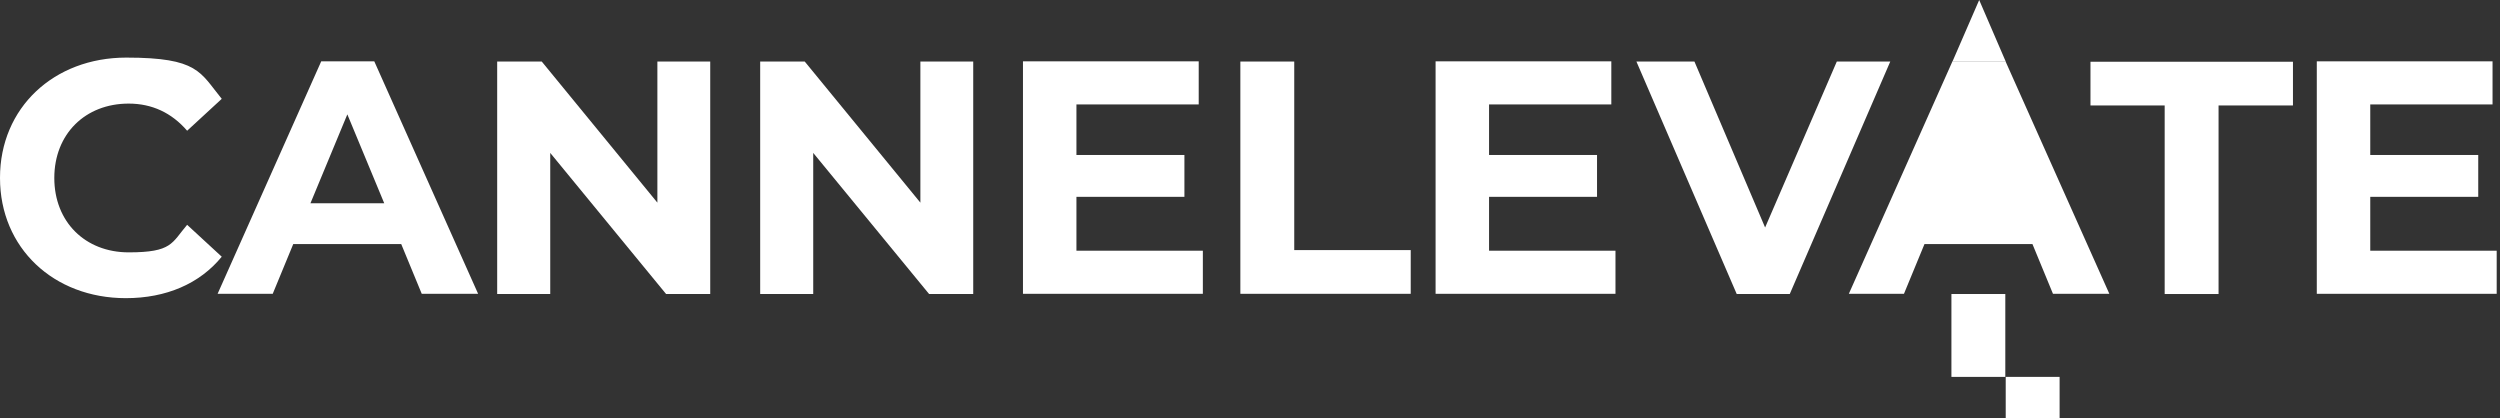 <?xml version="1.0" encoding="UTF-8"?> <svg xmlns="http://www.w3.org/2000/svg" width="251" height="42" viewBox="0 0 251 42" fill="none"><rect x="0" y="0" width="251" height="42" fill="#333333" stroke="none"/><path d="M0 17.849C0 10.817 5.41 5.783 12.672 5.783C19.933 5.783 20.079 7.26 22.264 9.923L18.789 13.126C17.229 11.317 15.252 10.401 12.921 10.401C8.552 10.401 5.452 13.459 5.452 17.869C5.452 22.279 8.552 25.337 12.921 25.337C17.291 25.337 17.229 24.401 18.789 22.571L22.264 25.774C20.058 28.479 16.688 29.935 12.63 29.935C5.389 29.935 0 24.901 0 17.869V17.849Z" fill="white"></path><path d="M40.283 24.505H29.442L27.382 29.498H21.848L32.251 6.158H37.578L48.003 29.498H42.343L40.283 24.505ZM38.577 20.407L34.873 11.483L31.169 20.407H38.577Z" fill="white"></path><path d="M71.307 6.178V29.518H66.875L55.244 15.352V29.518H49.917V6.178H54.391L66.001 20.345V6.178H71.328H71.307Z" fill="white"></path><path d="M97.712 6.178V29.518H93.28L81.648 15.352V29.518H76.322V6.178H80.795L92.406 20.345V6.178H97.733H97.712Z" fill="white"></path><path d="M120.766 25.171V29.498H102.706V6.158H120.35V10.485H108.074V15.56H118.915V19.762H108.074V25.171H120.766Z" fill="white"></path><path d="M124.532 6.179H129.942V25.109H141.636V29.498H124.532V6.158V6.179Z" fill="white"></path><path d="M162.194 25.171V29.498H144.133V6.158H161.777V10.485H149.501V15.56H160.342V19.762H149.501V25.171H162.194Z" fill="white"></path><path d="M189.784 6.178L179.693 29.518H174.366L164.295 6.178H170.121L177.217 22.841L184.416 6.178H189.784Z" fill="white"></path><path d="M217.354 10.588H209.884V6.199H230.213V10.588H222.743V29.519H217.333V10.588H217.354Z" fill="white"></path><path d="M250.667 25.171V29.498H232.606V6.158H250.251V10.485H237.974V15.56H248.815V19.762H237.974V25.171H250.667Z" fill="white"></path><path d="M204.058 24.505H193.218L191.158 29.498H185.623L196.027 6.158H201.353L211.778 29.498H206.118L204.058 24.505Z" fill="white"></path><path d="M201.333 29.519V37.84H195.923V29.519" fill="white"></path><path d="M206.784 37.839V42H201.374V37.839" fill="white"></path><path d="M196.027 6.178L198.711 0L201.374 6.178H196.027Z" fill="white"></path></svg> 